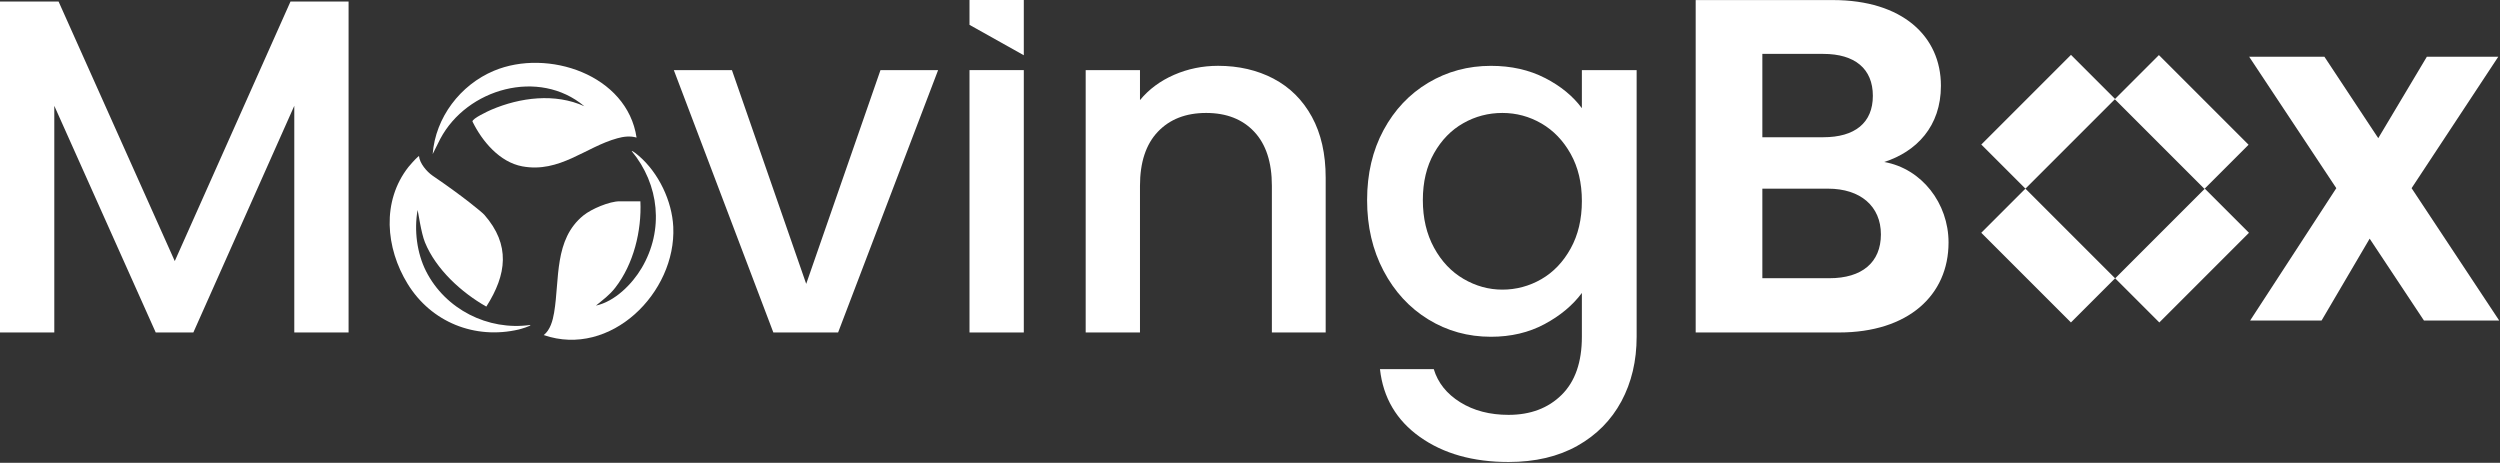 <?xml version="1.0" encoding="UTF-8"?>
<svg xmlns="http://www.w3.org/2000/svg" width="1680" height="311" viewBox="0 0 1680 311" fill="none">
  <rect x="0" y="0" width="1680" height="311" fill="#333333" stroke="none"/>
  <path d="M427.75 92.448C423.513 91.205 419.055 91.76 414.907 92.913C393.503 98.769 376.091 116.425 350.983 111.789C335.723 108.972 323.967 94.887 317.491 81.646C317.291 79.672 328.026 74.659 330.133 73.749C349.519 65.454 373.03 62.437 392.682 71.398C362.251 45.78 313.809 59.421 295.842 93.357L290.763 103.516C292.626 78.94 309.328 57.047 331.886 47.577C368.04 32.383 421.495 50.172 427.772 92.47L427.75 92.448Z" fill="white"></path>
  <path d="M430.344 135.277C431.231 155.195 425.775 177.486 413.443 193.345C409.472 198.447 405.325 201.308 400.467 205.367C413.154 202.594 424.777 190.994 431.254 180.015C446.248 154.552 443.142 124.076 424.489 101.518C424.977 101.075 428.703 104.224 429.346 104.779C442.543 116.157 451.615 135.011 452.436 152.445C454.521 196.65 410.293 240.634 365.4 225.174C369.792 221.67 371.455 215.459 372.365 210.069C376.135 187.711 372.187 160.851 392.083 144.748C397.451 140.401 409.517 135.277 416.371 135.277H430.322H430.344Z" fill="white"></path>
  <path d="M281.558 104.8C281.958 109.68 286.793 115.403 290.741 118.087C311.258 132.06 323.967 142.618 325.498 144.37C343.131 164.532 340.558 184.473 326.806 206.032C310.105 196.583 292.959 180.968 285.573 162.869C282.934 156.437 281.048 142.33 280.627 141.11C278.231 154.618 280.117 170.011 286.305 182.255C299.236 207.784 327.893 222.401 356.351 218.364C357.216 219.008 349.63 221.181 348.698 221.403C319.088 228.323 289.787 216.546 273.928 190.75C259.112 166.662 256.361 135.254 274.527 112.142C275.126 111.366 278.963 107.019 280.383 105.799C280.849 105.399 280.693 105.51 281.58 104.778L281.558 104.8Z" fill="white"></path>
  <path d="M1421.35 66.525L1391.69 36.866L1331.43 97.124L1361.09 126.782L1421.35 66.525Z" fill="white"></path>
  <path d="M1361.07 126.77L1331.41 156.429L1391.67 216.686L1421.33 187.028L1361.07 126.77Z" fill="white"></path>
  <path d="M1421.4 187.038L1451.06 216.696L1511.31 156.439L1481.65 126.78L1421.4 187.038Z" fill="white"></path>
  <path d="M1481.38 126.934L1511.04 97.275L1450.78 37.018L1421.12 66.676L1481.38 126.934Z" fill="white"></path>
  <path d="M234.248 1.042V223.423H197.761V71.11L129.933 223.423H104.647L36.487 71.11V223.423H0V1.042H39.37L117.445 175.447L195.21 1.042H234.248Z" fill="white"></path>
  <path d="M541.757 190.796L591.685 47.111H630.412L563.205 223.424H519.687L452.813 47.111H491.851L541.779 190.796H541.757Z" fill="white"></path>
  <path d="M687.993 47.111V223.424H651.506V47.111H687.993Z" fill="white"></path>
  <path d="M687.993 0.022V37.13L651.506 16.702V0H687.993V0.022Z" fill="white"></path>
  <path d="M855.831 52.879C866.81 58.646 875.394 67.185 881.583 78.475C887.771 89.787 890.854 103.428 890.854 119.442V223.424H854.7V124.877C854.7 109.084 850.752 96.974 842.856 88.545C834.959 80.117 824.18 75.902 810.539 75.902C796.898 75.902 786.051 80.117 778.067 88.545C770.059 96.974 766.067 109.084 766.067 124.877V223.424H729.58V47.112H766.067V67.274C772.033 60.021 779.664 54.365 788.935 50.306C798.206 46.269 808.077 44.228 818.546 44.228C832.409 44.228 844.83 47.112 855.831 52.857V52.879Z" fill="white"></path>
  <path d="M1038.22 52.39C1048.78 57.824 1057.05 64.612 1063.02 72.707V47.111H1099.82V226.307C1099.82 242.521 1096.4 256.96 1089.59 269.67C1082.76 282.357 1072.89 292.338 1059.98 299.591C1047.07 306.844 1031.66 310.46 1013.73 310.46C989.846 310.46 969.995 304.87 954.225 293.669C938.432 282.468 929.471 267.274 927.342 248.066H963.496C966.268 257.249 972.191 264.657 981.262 270.313C990.334 275.969 1001.16 278.786 1013.73 278.786C1028.46 278.786 1040.35 274.305 1049.42 265.345C1058.49 256.384 1063.02 243.364 1063.02 226.307V196.874C1056.83 205.191 1048.45 212.178 1037.89 217.834C1027.33 223.49 1015.33 226.307 1001.89 226.307C986.519 226.307 972.501 222.425 959.814 214.64C947.127 206.855 937.101 195.964 929.737 181.99C922.373 168.017 918.691 152.18 918.691 134.48C918.691 116.78 922.373 101.098 929.737 87.435C937.101 73.794 947.127 63.17 959.814 55.606C972.501 48.043 986.541 44.25 1001.89 44.25C1015.53 44.25 1027.64 46.978 1038.22 52.412V52.39ZM1055.5 103.427C1050.49 94.466 1043.92 87.657 1035.83 82.955C1027.71 78.253 1018.97 75.901 1009.59 75.901C1000.2 75.901 991.443 78.186 983.347 82.777C975.229 87.369 968.686 94.089 963.673 102.939C958.661 111.789 956.154 122.303 956.154 134.458C956.154 146.613 958.661 157.281 963.673 166.464C968.686 175.647 975.296 182.634 983.503 187.425C991.709 192.216 1000.4 194.633 1009.59 194.633C1018.77 194.633 1027.71 192.282 1035.83 187.58C1043.92 182.9 1050.49 176.024 1055.5 166.952C1060.51 157.88 1063.02 147.278 1063.02 135.101C1063.02 122.924 1060.51 112.388 1055.5 103.427Z" fill="white"></path>
  <path d="M1235.83 223.422H1139.5V0.043H1231.66C1278.39 0.043 1304.3 24.353 1304.3 57.646C1304.3 84.861 1287.97 101.807 1266.21 108.86C1291.5 113.341 1309.42 136.697 1309.42 162.936C1309.42 198.469 1282.23 223.422 1235.83 223.422ZM1225.27 36.219H1184.3V92.225H1225.27C1246.38 92.225 1258.56 82.621 1258.56 64.388C1258.56 46.156 1246.41 36.219 1225.27 36.219ZM1228.46 126.782H1184.3V186.957H1229.42C1251.18 186.957 1263.97 176.4 1263.97 157.502C1263.97 138.604 1250.22 126.782 1228.44 126.782H1228.46Z" fill="white"></path>
  <path d="M1592.4 160.387L1560.08 215.417H1512.08L1570 126.451L1511.44 38.129H1562.01L1598.19 92.848L1630.84 38.129H1678.84L1620.59 126.451L1679.48 215.417H1628.91L1592.42 160.387H1592.4Z" fill="white"></path>
</svg>
